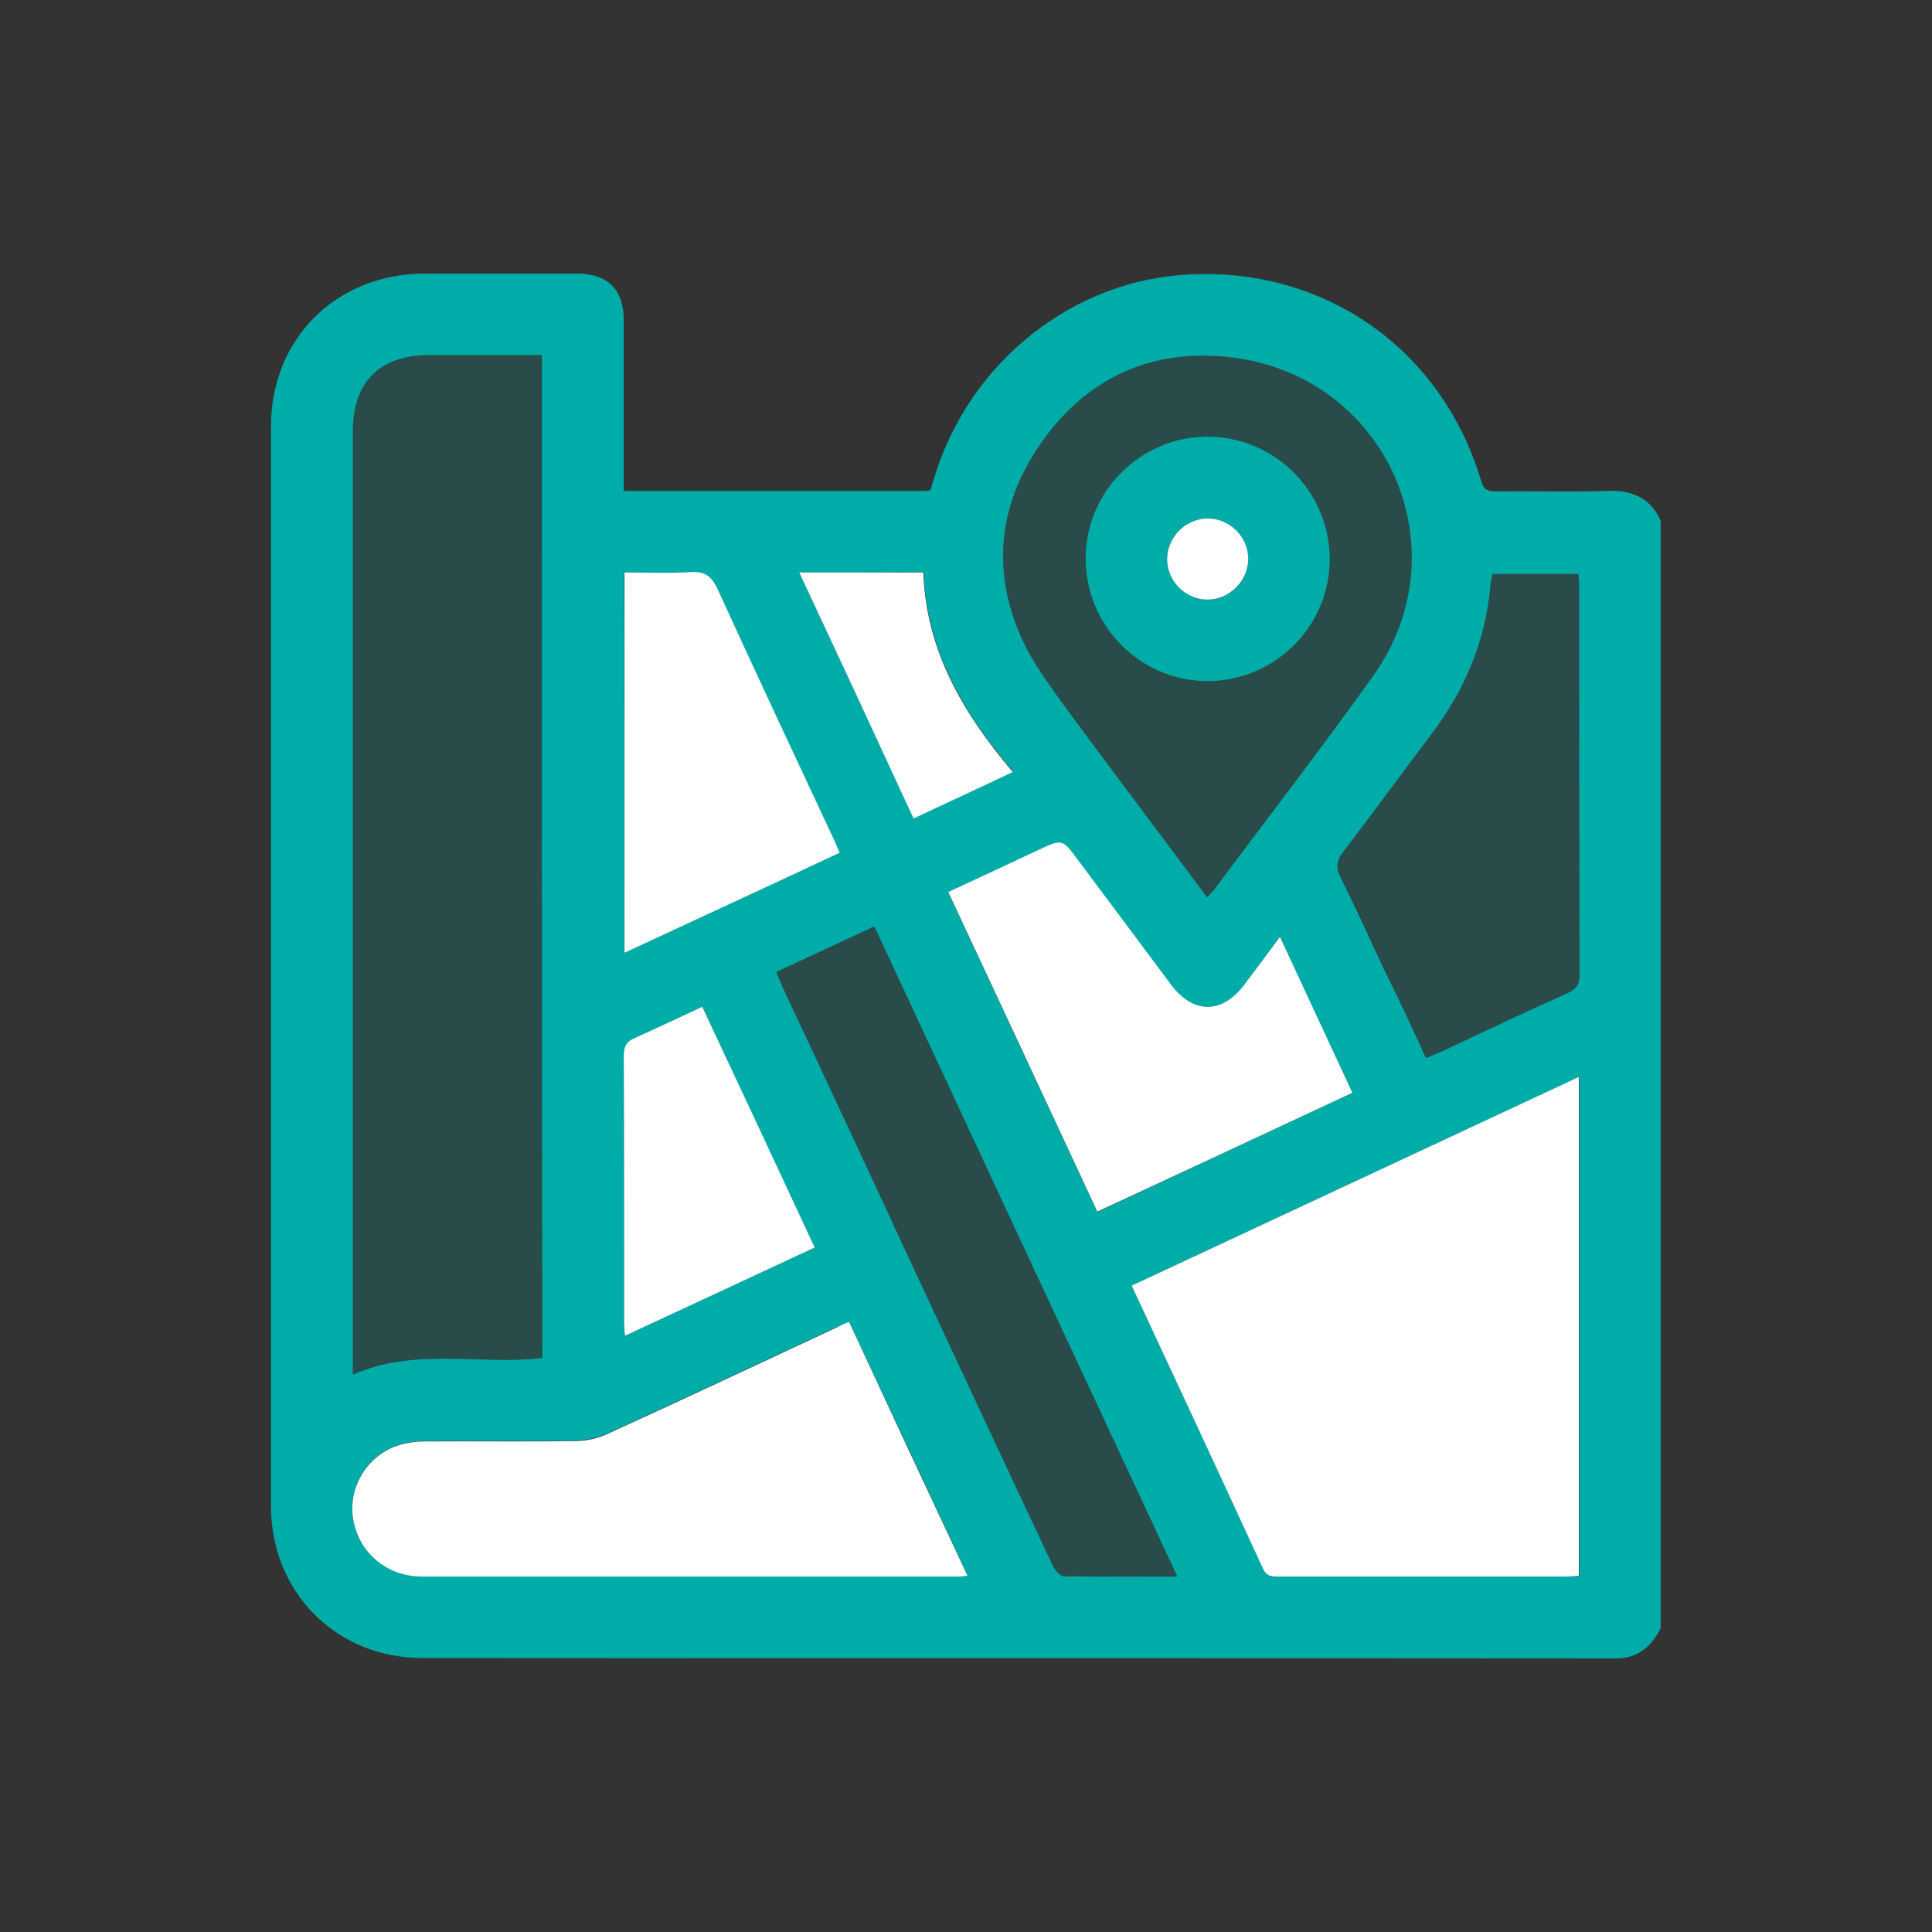 <?xml version="1.0" encoding="utf-8"?>
<!-- Generator: Adobe Illustrator 25.4.1, SVG Export Plug-In . SVG Version: 6.00 Build 0)  -->
<svg version="1.1" id="Capa_1" xmlns="http://www.w3.org/2000/svg" xmlns:xlink="http://www.w3.org/1999/xlink" x="0px" y="0px"
	 viewBox="0 0 512 512" enable-background="new 0 0 512 512" xml:space="preserve">
<rect x="0" y="0" width="512" height="512" fill="#333333" stroke="none"/>
<g>
	<path fill="#00ACA7" d="M440.1,138c0,97.8,0,195.7,0,293.5c-2.5,4.9-6,8-12,8c-105.4-0.1-210.7,0-316.1-0.1
		c-22.9,0-40.2-17.4-40.2-40.4c0-95.3,0-190.6,0-285.9c0-23.4,17.3-40.5,40.7-40.6c13.4,0,26.9,0,40.3,0c8.2,0,12.5,4.2,12.5,12.3
		c0,13.8,0,27.6,0,41.4c0,1.3,0,2.5,0,3.9c27,0,53.3,0,79.7,0c0.5,0,0.9-0.1,1.6-0.2c0.3-1,0.6-2,0.9-3c9.2-30.9,36.9-53,68.4-54.2
		c35.9-1.5,66.3,20.2,76.6,54.7c0.6,2.1,1.5,2.8,3.7,2.8c9.8-0.1,19.7,0.2,29.5-0.1C432.4,129.8,437.3,131.8,440.1,138z M143.6,94.1
		c-10.1,0-20,0-29.9,0c-13.1,0-20.2,7.2-20.2,20.2c0,82,0,163.9,0,245.9c0,1.3,0,2.5,0,4.1c16.5-7.3,33.5-2.5,50.2-4.4
		C143.6,271.5,143.6,183.1,143.6,94.1z M299.9,340.7c11.8,25.3,23.4,50.1,34.9,75c1,2.2,2.5,2.1,4.3,2.1c25.3,0,50.6,0,75.9,0
		c1.1,0,2.3-0.1,3.5-0.2c0-44.1,0-87.9,0-132.2C378.8,303.9,339.5,322.2,299.9,340.7z M319.9,237.8c0.7-0.8,1.1-1.2,1.5-1.6
		c14.2-19,28.7-37.8,42.5-57.1c23.8-33.4,3.8-79-36.9-84.3c-19.9-2.6-36.8,4-49.2,20c-12.5,16.3-15.7,34.6-7.3,53.8
		c3.2,7.3,8.3,13.9,13.1,20.5C295.4,205.2,307.6,221.2,319.9,237.8z M225,350.3c-1.5,0.7-2.7,1.2-3.9,1.7
		c-19.9,9.3-39.9,18.6-59.9,27.8c-2.7,1.2-5.9,1.9-8.9,2c-13.3,0.2-26.6,0-39.9,0.1c-2.5,0-5.1,0.4-7.4,1.2
		c-8,2.9-12.8,11.3-11.4,19.4c1.5,9,8.8,15.2,18.2,15.2c47.4,0,94.9,0,142.3,0c0.6,0,1.3-0.1,2.3-0.2
		C245.9,394.9,235.5,372.6,225,350.3z M377.9,280.4c1.4-0.6,2.6-1.1,3.8-1.6c11.3-5.3,22.5-10.6,33.9-15.7c2.3-1.1,3-2.3,3-4.8
		c-0.1-34.3-0.1-68.6-0.1-102.8c0-1.2-0.1-2.3-0.2-3.4c-7.8,0-15.3,0-22.8,0c-0.2,1.1-0.4,2.1-0.5,3c-1.3,14.9-6.9,28-15.9,39.8
		c-7.7,10.2-15.3,20.6-23.1,30.8c-1.9,2.4-2,4.3-0.6,7c3.9,7.9,7.6,16,11.3,24C370.5,264.4,374.2,272.3,377.9,280.4z M312,417.8
		c-26.9-57.7-53.6-114.9-80.3-172.3c-9,4.2-17.4,8.1-26,12.1c0.6,1.4,1.1,2.6,1.6,3.8c11,23.5,22,47,32.9,70.6
		c12.9,27.6,25.8,55.3,38.8,82.9c0.6,1.2,1.9,2.8,3,2.8C291.8,417.9,301.6,417.8,312,417.8z M358.4,289.6
		c-6.5-13.9-12.8-27.3-19.2-41.2c-3.4,4.5-6.4,8.6-9.4,12.6c-5.9,7.8-13.6,7.8-19.5,0c-8.3-11-16.5-22.1-24.7-33.1
		c-4.1-5.5-4.1-5.5-10.3-2.6c-7.9,3.7-15.8,7.4-24,11.2c13.2,28.3,26.3,56.4,39.5,84.7C313.4,310.6,335.7,300.2,358.4,289.6z
		 M165.5,252.5c19.1-8.9,37.9-17.7,56.9-26.5c-0.6-1.4-1-2.5-1.5-3.5c-10.2-22-20.6-44-30.7-66.1c-1.6-3.5-3.3-5.1-7.4-4.8
		c-5.8,0.4-11.6,0.1-17.4,0.1C165.5,185.5,165.5,218.8,165.5,252.5z M186.1,266.8c-6.1,2.9-11.8,5.6-17.7,8.2
		c-2.2,1-3.1,2.2-3.1,4.7c0.1,23.6,0.1,47.2,0.1,70.8c0,1,0.1,2,0.2,3.5c17-7.9,33.6-15.7,50.3-23.4
		C205.8,309.2,196,288.1,186.1,266.8z M211.8,151.7c10.3,22,20.3,43.5,30.4,65.1c8.9-4.2,17.3-8.1,26.3-12.3
		c-13.1-15.4-23-32.1-23.7-52.9c-1.2,0-1.7,0-2.3,0C232.5,151.7,222.5,151.7,211.8,151.7z"/>
	<path opacity="0.2" fill="#00ACA7" d="M143.6,94.1c0,89,0,177.4,0,265.8c-16.7,1.9-33.7-2.8-50.2,4.4c0-1.6,0-2.9,0-4.1
		c0-82,0-163.9,0-245.9c0-13,7.2-20.2,20.2-20.2C123.6,94.1,133.5,94.1,143.6,94.1z"/>
	<path fill="#FFFFFF" d="M299.9,340.7c39.6-18.5,78.9-36.8,118.5-55.3c0,44.3,0,88.1,0,132.2c-1.2,0.1-2.3,0.2-3.5,0.2
		c-25.3,0-50.6,0-75.9,0c-1.8,0-3.3,0.1-4.3-2.1C323.3,390.9,311.7,366,299.9,340.7z"/>
	<path opacity="0.2" fill="#00ACA7" d="M319.9,237.8c-12.3-16.5-24.5-32.6-36.3-48.8c-4.8-6.5-9.9-13.1-13.1-20.5
		c-8.4-19.1-5.2-37.5,7.3-53.8c12.3-16,29.2-22.6,49.2-20c40.7,5.3,60.6,51,36.9,84.3c-13.8,19.3-28.3,38.1-42.5,57.1
		C321,236.6,320.6,237,319.9,237.8z M352.4,148.2c0-17.8-14.4-32.3-32.1-32.5c-17.9-0.1-32.6,14.4-32.6,32.3
		c0,17.7,14.4,32.3,32.1,32.5C337.6,180.6,352.3,166.1,352.4,148.2z"/>
	<path fill="#FFFFFF" d="M225,350.3c10.4,22.4,20.8,44.7,31.4,67.3c-1,0.1-1.7,0.2-2.3,0.2c-47.4,0-94.9,0-142.3,0
		c-9.3,0-16.7-6.3-18.2-15.2c-1.4-8.1,3.4-16.5,11.4-19.4c2.3-0.8,4.9-1.2,7.4-1.2c13.3-0.1,26.6,0.1,39.9-0.1c3,0,6.2-0.7,8.9-2
		c20-9.1,39.9-18.5,59.9-27.8C222.3,351.5,223.5,350.9,225,350.3z"/>
	<path opacity="0.2" fill="#00ACA7" d="M377.9,280.4c-3.8-8-7.4-15.9-11.1-23.8c-3.7-8-7.4-16.1-11.3-24c-1.3-2.7-1.3-4.5,0.6-7
		c7.8-10.2,15.4-20.5,23.1-30.8c8.9-11.8,14.6-25,15.9-39.8c0.1-1,0.3-1.9,0.5-3c7.5,0,15,0,22.8,0c0.1,1.1,0.2,2.3,0.2,3.4
		c0,34.3,0,68.6,0.1,102.8c0,2.5-0.7,3.8-3,4.8c-11.3,5.1-22.6,10.5-33.9,15.7C380.6,279.3,379.4,279.8,377.9,280.4z"/>
	<path opacity="0.2" fill="#00ACA7" d="M312,417.8c-10.4,0-20.2,0.1-30-0.1c-1,0-2.4-1.7-3-2.8c-13-27.6-25.9-55.2-38.8-82.9
		c-11-23.5-22-47-32.9-70.6c-0.5-1.2-1-2.4-1.6-3.8c8.6-4,17-7.9,26-12.1C258.4,302.9,285.1,360.1,312,417.8z"/>
	<path fill="#FFFFFF" d="M358.4,289.6c-22.7,10.6-45,21-67.6,31.5c-13.2-28.4-26.3-56.4-39.5-84.7c8.2-3.8,16.1-7.5,24-11.2
		c6.2-2.9,6.2-2.9,10.3,2.6c8.2,11,16.5,22.1,24.7,33.1c5.9,7.9,13.6,7.9,19.5,0c3-4,6-8,9.4-12.6
		C345.7,262.3,352,275.8,358.4,289.6z"/>
	<path fill="#FFFFFF" d="M165.5,252.5c0-33.7,0-67,0-100.8c5.8,0,11.6,0.3,17.4-0.1c4.1-0.3,5.8,1.3,7.4,4.8
		c10.1,22.1,20.4,44.1,30.7,66.1c0.5,1.1,0.9,2.1,1.5,3.5C203.5,234.9,184.6,243.6,165.5,252.5z"/>
	<path fill="#FFFFFF" d="M186.1,266.8c10,21.3,19.8,42.3,29.8,63.8c-16.7,7.8-33.3,15.5-50.3,23.4c-0.1-1.5-0.2-2.5-0.2-3.5
		c0-23.6,0-47.2-0.1-70.8c0-2.6,0.9-3.8,3.1-4.7C174.2,272.4,179.9,269.7,186.1,266.8z"/>
	<path fill="#FFFFFF" d="M211.8,151.7c10.7,0,20.7,0,30.6,0c0.6,0,1.2,0,2.3,0c0.7,20.8,10.6,37.4,23.7,52.9
		c-8.9,4.2-17.3,8.1-26.3,12.3C232.1,195.2,222.1,173.7,211.8,151.7z"/>
	<path fill="#00ACA7" d="M352.4,148.2c0,17.9-14.7,32.4-32.6,32.3c-17.7-0.1-32.1-14.7-32.1-32.5c0-17.9,14.7-32.4,32.6-32.3
		C338,115.9,352.4,130.4,352.4,148.2z M320.2,158.9c5.8-0.1,10.7-5,10.6-10.8c0-5.8-4.9-10.7-10.7-10.7c-6,0-10.9,5.1-10.8,11
		C309.4,154.1,314.4,158.9,320.2,158.9z"/>
	<path fill="#FFFFFF" d="M320.2,158.9c-5.8,0.1-10.8-4.7-10.9-10.5c-0.1-6,4.9-11,10.8-11c5.8,0,10.7,4.9,10.7,10.7
		C330.8,153.8,326,158.8,320.2,158.9z"/>
</g>
</svg>
